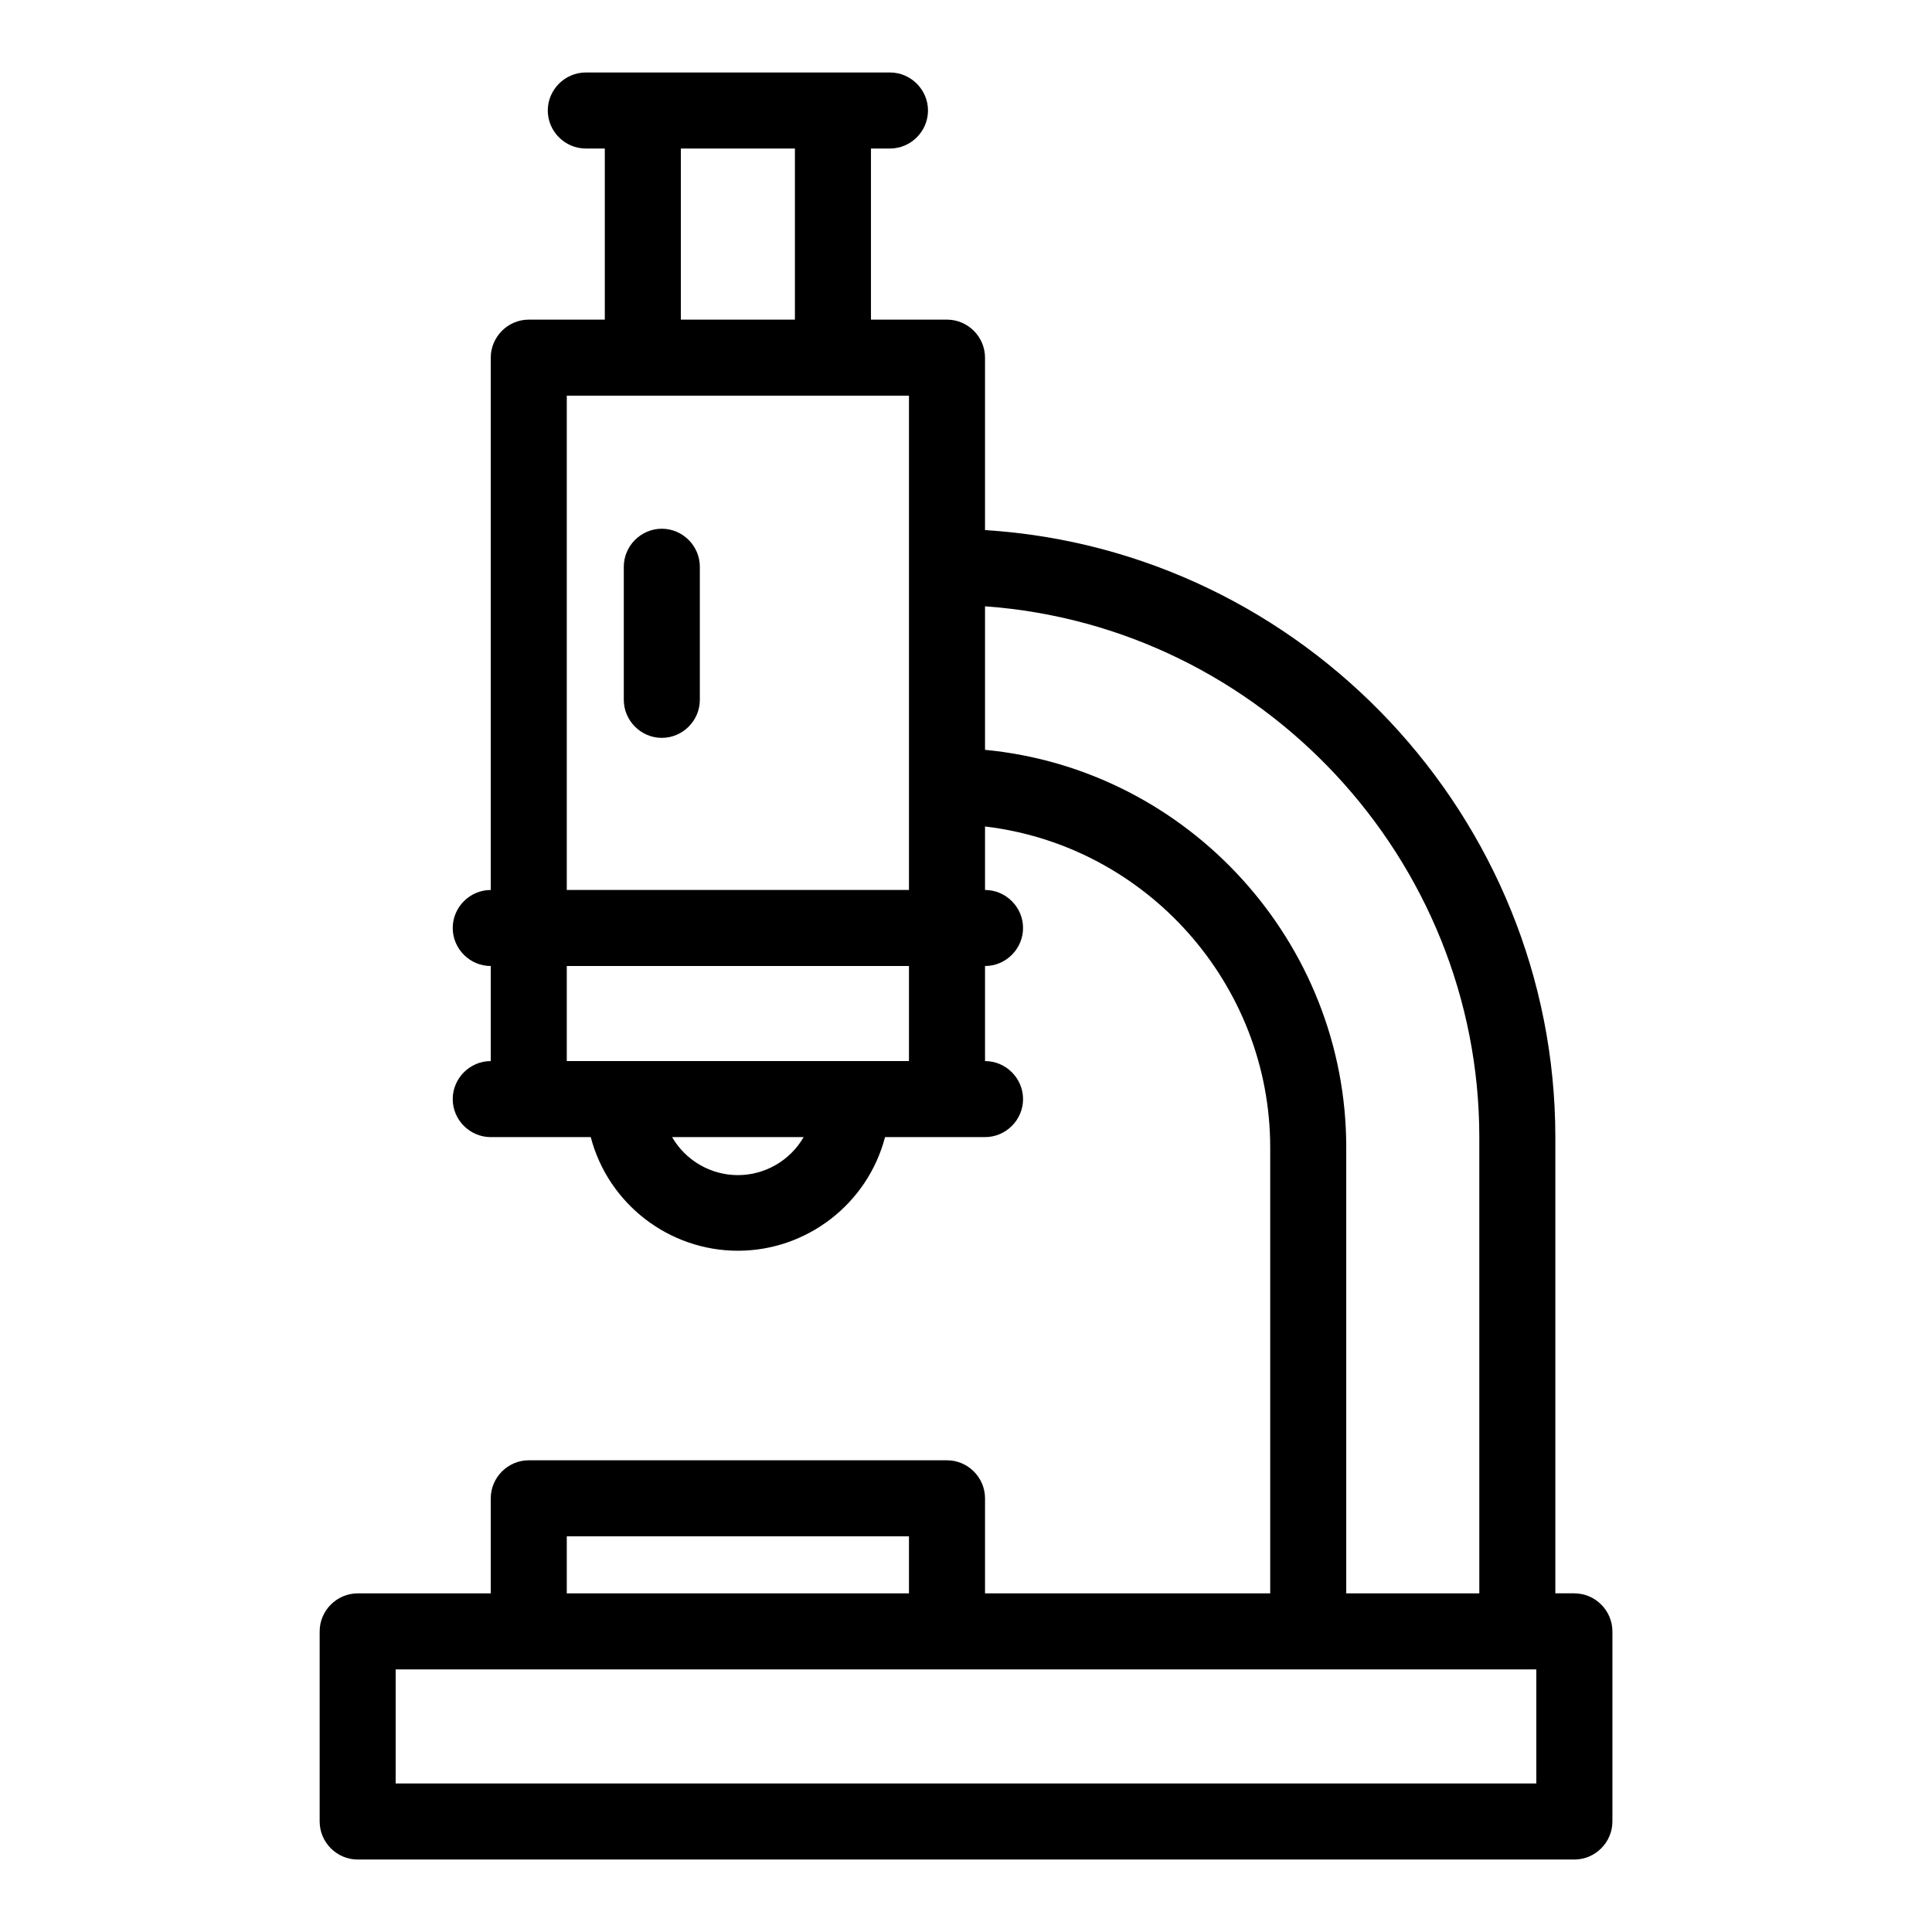 <?xml version="1.0" encoding="UTF-8"?>
<!-- Uploaded to: ICON Repo, www.svgrepo.com, Generator: ICON Repo Mixer Tools -->
<svg fill="#000000" width="800px" height="800px" version="1.1" viewBox="144 144 512 512" xmlns="http://www.w3.org/2000/svg">
 <g>
  <path d="m561.22 566.25h-5.039v-120.91c-0.02-84.629-66.68-155.57-151.14-160.86v-45.695c0-5.527-4.547-10.078-10.074-10.078h-20.152v-45.344h5.039c5.523 0 10.074-4.547 10.074-10.074s-4.551-10.078-10.074-10.078h-80.609c-5.527 0-10.078 4.551-10.078 10.078s4.551 10.074 10.078 10.074h5.035v45.344h-20.152c-5.527 0-10.074 4.551-10.074 10.078v141.07c-5.527 0-10.078 4.547-10.078 10.074s4.551 10.078 10.078 10.078v25.188c-5.527 0-10.078 4.551-10.078 10.078s4.551 10.074 10.078 10.074h26.5c4.621 17.684 20.715 30.113 38.996 30.113 18.277 0 34.375-12.43 38.992-30.113h26.5c5.527 0 10.078-4.547 10.078-10.074s-4.551-10.078-10.078-10.078v-25.188c5.527 0 10.078-4.551 10.078-10.078s-4.551-10.074-10.078-10.074v-16.828c42.875 5.078 75.543 41.82 75.574 84.992v118.24h-75.574v-25.188c0-5.527-4.547-10.078-10.074-10.078h-110.84c-5.527 0-10.074 4.551-10.074 10.078v25.188h-35.266c-5.527 0-10.078 4.551-10.078 10.078v50.379c0 5.527 4.551 10.078 10.078 10.078h322.44c5.527 0 10.074-4.551 10.074-10.078v-50.379c0-5.527-4.547-10.078-10.074-10.078zm-236.79-382.89h30.23v45.344h-30.23zm15.117 272.06c-7.188-0.004-13.84-3.856-17.434-10.078h34.863c-3.59 6.223-10.246 10.074-17.43 10.078zm45.34-30.23h-90.684v-25.188h90.684zm-90.684-45.34v-130.99h90.684v130.99zm110.84-37.133v-38.035c73.391 5.254 130.97 67.086 130.99 140.66v120.91h-35.266v-118.24c-0.012-54.242-41.73-100.13-95.727-105.3zm-110.84 208.43h90.684v15.113h-90.684zm256.94 65.496h-302.29v-30.23h302.29z"/>
  <path d="m319.39 284.12c-5.527 0-10.078 4.551-10.078 10.078v35.266c0 5.527 4.551 10.078 10.078 10.078 5.523 0 10.074-4.551 10.074-10.078v-35.266c0-5.527-4.551-10.078-10.074-10.078z"/>
 </g>
</svg>